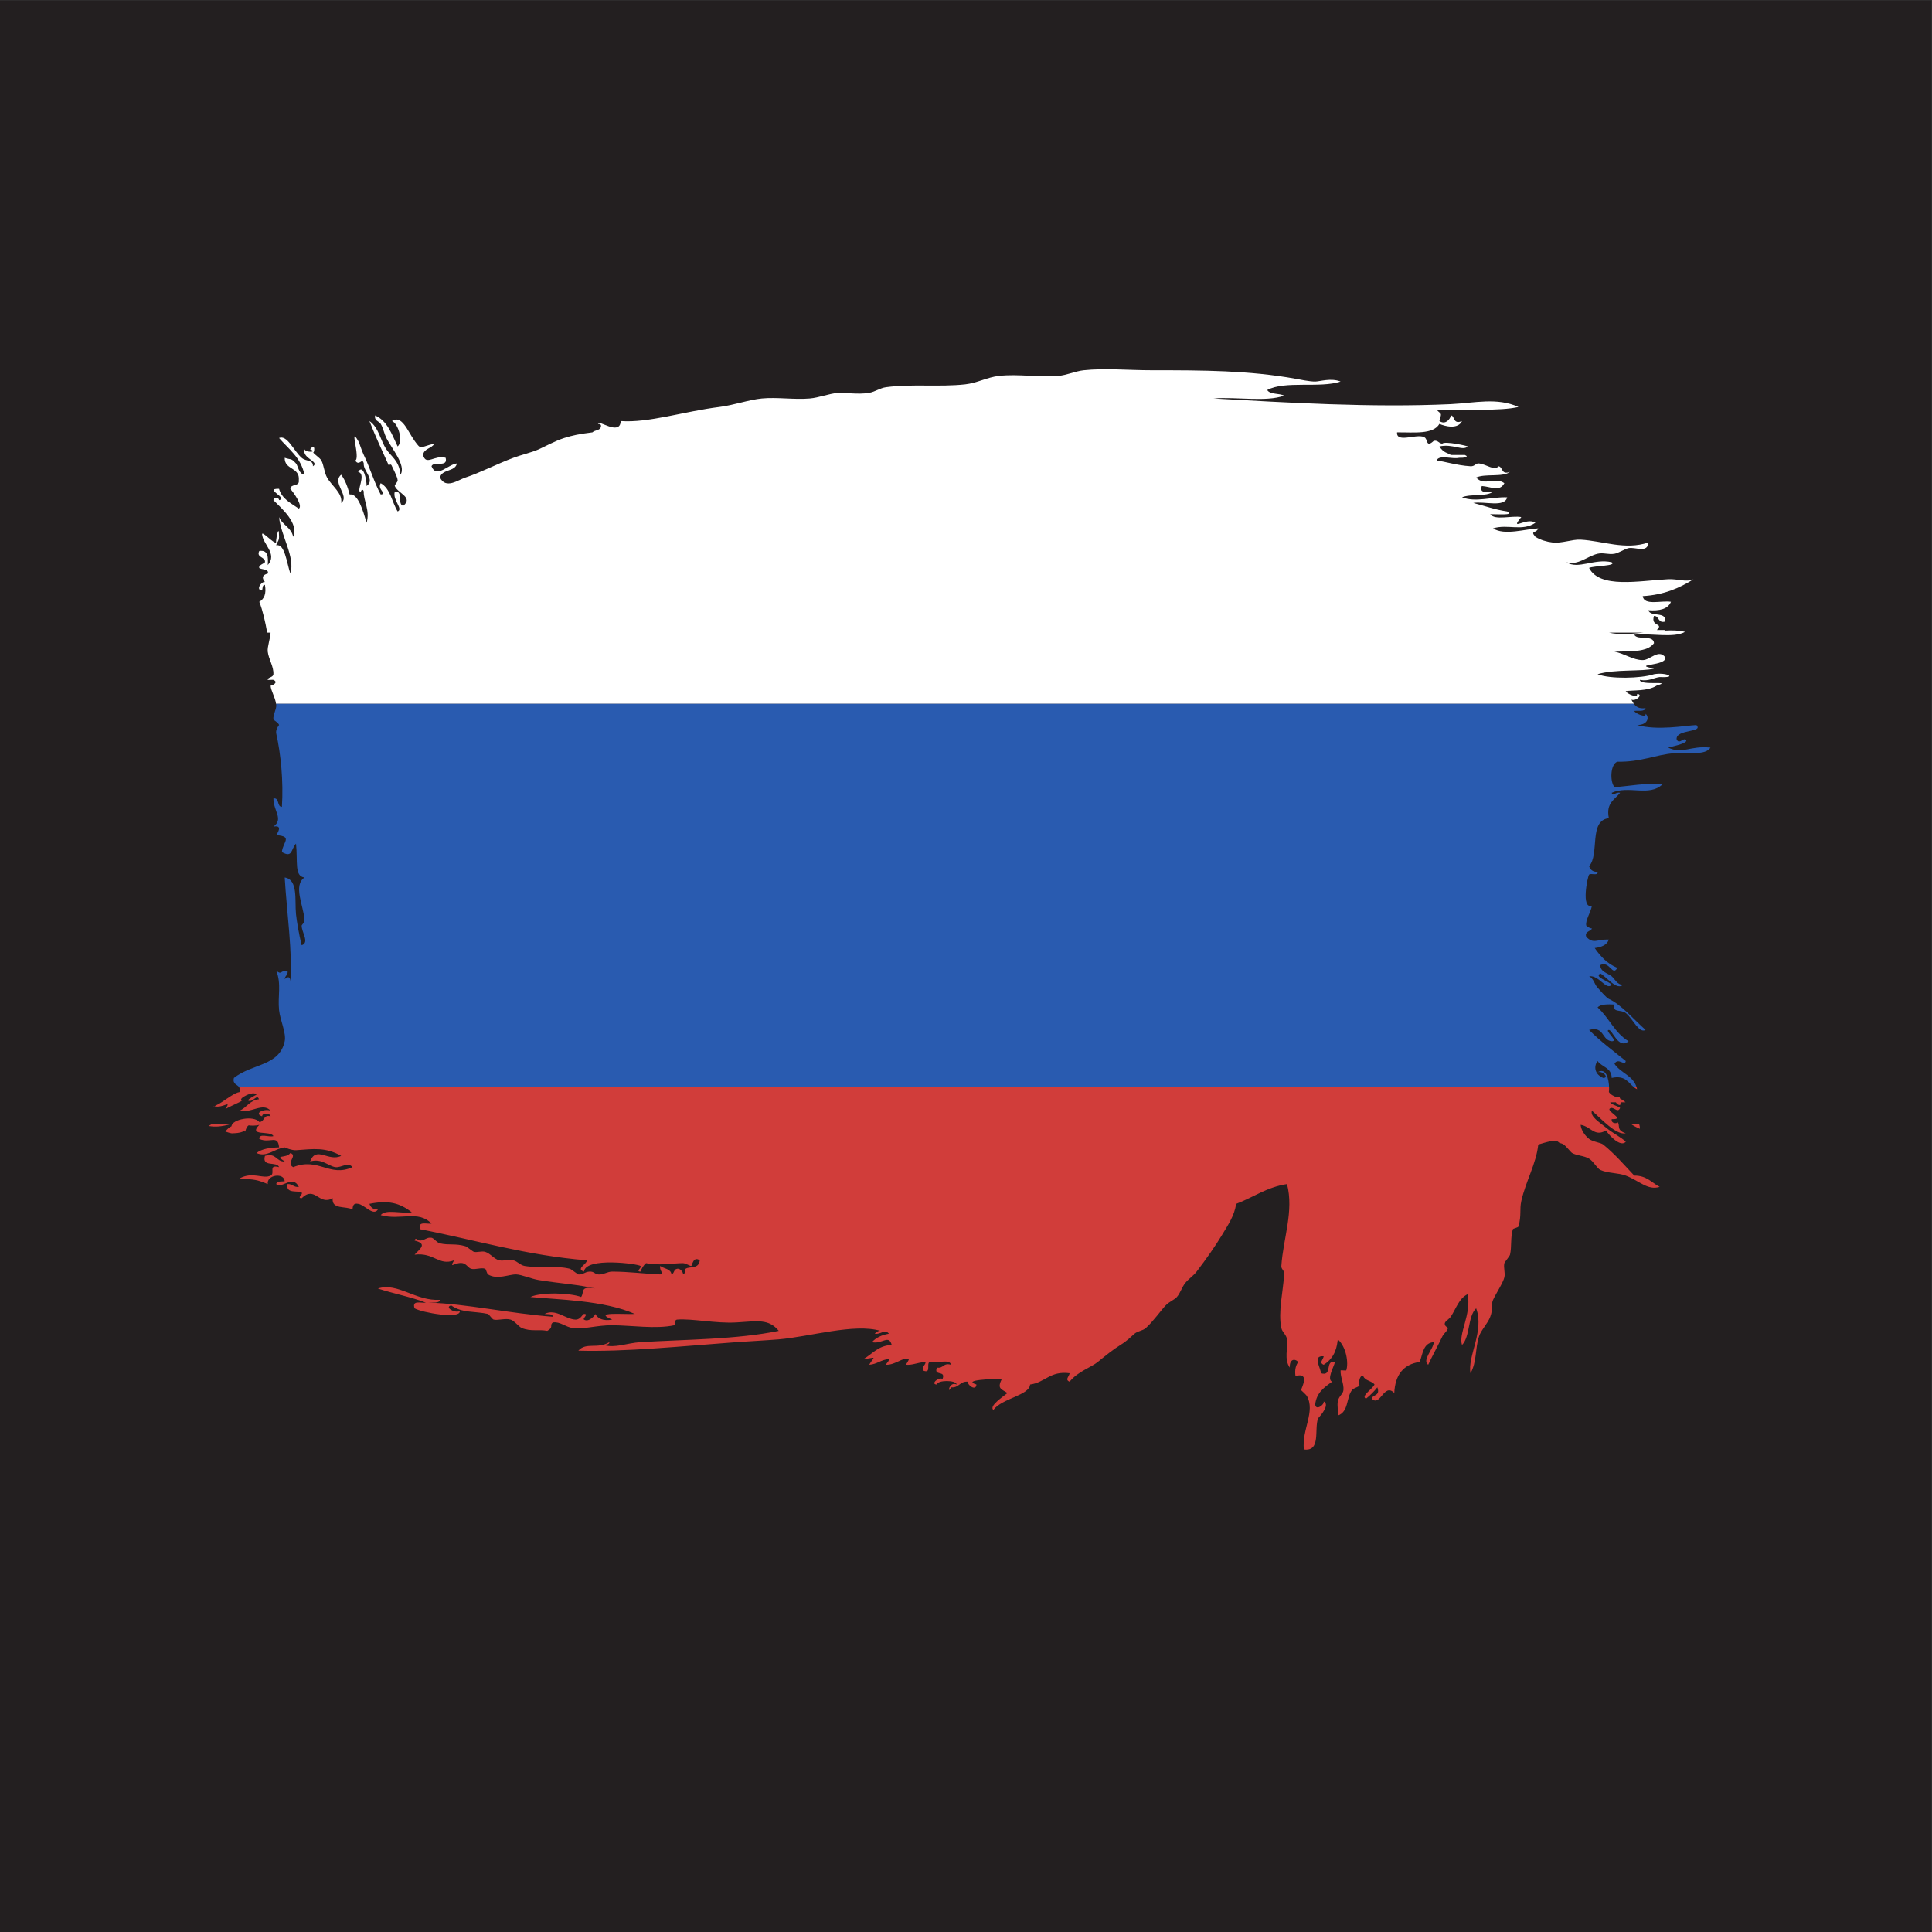 <?xml version="1.0" encoding="UTF-8" standalone="no"?>
<!-- Created with Inkscape (http://www.inkscape.org/) -->

<svg
   xmlns:dc="http://purl.org/dc/elements/1.1/"
   xmlns:cc="http://creativecommons.org/ns#"
   xmlns:rdf="http://www.w3.org/1999/02/22-rdf-syntax-ns#"
   xmlns:svg="http://www.w3.org/2000/svg"
   xmlns="http://www.w3.org/2000/svg"
   xmlns:sodipodi="http://sodipodi.sourceforge.net/DTD/sodipodi-0.dtd"
   xmlns:inkscape="http://www.inkscape.org/namespaces/inkscape"
   version="1.1"
   id="svg25368"
   xml:space="preserve"
   width="800"
   height="800"
   viewBox="0 0 800 800"
   sodipodi:docname="painted-flag-of-russia.svg"
   inkscape:version="0.92.4 (5da689c313, 2019-01-14)"><rect x="0" y="0" width="800" height="800" fill="#333333" stroke="none"/><defs
     id="defs25372"><clipPath
       clipPathUnits="userSpaceOnUse"
       id="clipPath25384"><path
         d="M 0,600 H 600 V 0 H 0 Z"
         id="path25382"
         inkscape:connector-curvature="0" /></clipPath></defs><sodipodi:namedview
     pagecolor="#ffffff"
     bordercolor="#666666"
     borderopacity="1"
     objecttolerance="10"
     gridtolerance="10"
     guidetolerance="10"
     inkscape:pageopacity="0"
     inkscape:pageshadow="2"
     inkscape:window-width="724"
     inkscape:window-height="480"
     id="namedview25370"
     showgrid="false"
     inkscape:zoom="0.295"
     inkscape:cx="400"
     inkscape:cy="400"
     inkscape:window-x="0"
     inkscape:window-y="0"
     inkscape:window-maximized="0"
     inkscape:current-layer="g25376" /><g
     id="g25376"
     inkscape:groupmode="layer"
     inkscape:label="russia-paint-publicdomainvectors.org"
     transform="matrix(1.333,0,0,-1.333,0,800)"><g
       id="g25378"><g
         id="g25380"
         clip-path="url(#clipPath25384)"><path
           d="M 600,0 H 0 v 600 h 600 z"
           style="fill:#231f20;fill-opacity:1;fill-rule:nonzero;stroke:none"
           id="path25386"
           inkscape:connector-curvature="0" /><path
           d="m 510.486,403.633 c -3.798,-0.414 -7.558,-0.717 -10.648,0 z m 7.698,16.598 c -9.112,-0.484 -21.246,-2.987 -24.557,3.508 1.68,0.726 8.714,0.567 7.015,1.762 -5.377,1.252 -10.482,-2.355 -14.036,0 3.59,-1.062 6.409,1.853 9.652,2.632 1.829,0.432 3.322,-0.325 5.258,0 1.289,0.211 3.128,1.483 4.379,1.751 2.051,0.427 5.99,-1.685 6.15,1.757 -7.182,-2.463 -14.242,0.513 -21.056,0.874 -2.688,0.139 -5.799,-1.225 -8.765,-0.874 -1.715,0.194 -3.767,0.788 -5.264,1.755 -1.74,2.019 0.222,0.963 0.876,2.627 -3.956,-0.17 -10.533,-2.302 -14.031,0 4.549,1.431 9.076,-1.06 13.155,1.75 -2.771,1.871 -8.251,-2.945 -4.388,1.757 -2.947,0.547 -8.144,-1.127 -9.648,0.881 1.463,0.098 7.948,-0.484 5.264,0.87 -3.836,0.546 -7.014,1.756 -10.528,2.638 3.483,0.607 9.72,-1.53 10.528,1.746 -5.103,0.158 -9.692,-1.638 -14.034,0 2.657,1.159 7.519,0.092 9.651,1.761 -1.555,0.196 -4.393,-0.892 -3.506,1.747 2.93,-0.211 5.525,-1.88 7.015,0.881 -2.983,2.132 -6.182,-1.082 -8.773,1.75 2.793,1.308 8.18,0.009 10.523,1.757 -2.755,-1.005 -2.127,1.384 -3.507,1.755 -1.453,-1.535 -3.76,0.614 -6.139,0.876 -1.072,0.119 -1.237,-0.958 -2.627,-0.876 -4.358,0.258 -8.335,1.608 -10.528,1.751 0.66,1.983 4.914,0.346 7.014,0.876 1.233,-0.067 3.36,0.196 1.758,0.881 -1.457,-0.006 -2.926,0 -4.383,0 -0.886,0.69 -2.196,0.546 -3.513,2.637 4.084,0.948 7.241,-1.529 8.771,0 0.145,0.129 -7.117,1.757 -7.886,0.875 -1.128,0.047 -1.215,1.118 -2.636,0.877 -2.288,-2.149 -1.937,0.18 -2.628,0.875 -1.859,1.854 -9.074,-1.927 -8.776,1.756 5.217,0.042 11.239,-0.721 13.155,2.632 1.791,-0.798 5.757,-1.761 7.015,0.876 -2.895,-1.242 -2.184,1.787 -3.502,1.751 0.319,0.009 -1.134,-3.353 -3.513,-1.751 0.73,2.811 0.752,1.812 -0.876,3.507 9.282,0.202 19.603,-0.479 25.434,0.87 -6.676,3.04 -13.64,1.231 -21.045,0.881 -24.496,-1.138 -51.274,0.494 -73.673,1.756 7.021,0.577 16.357,-1.163 21.926,0.881 -1.535,0.798 -4.372,0.294 -5.259,1.746 5.505,2.977 16.456,0.5 22.796,2.632 -2.983,1.195 -6.469,0.01 -7.891,0 -1.803,-0.01 -4.625,0.608 -6.134,0.875 -14.498,2.597 -28.6,2.633 -44.731,2.633 -6.974,0 -14.617,0.695 -21.044,0 -2.535,-0.273 -5.316,-1.546 -7.902,-1.752 -6.094,-0.494 -12.413,0.665 -18.418,0 -3.672,-0.411 -6.767,-2.22 -10.512,-2.627 -8.06,-0.88 -16.59,0.185 -24.568,-0.886 -1.869,-0.242 -3.383,-1.421 -5.258,-1.751 -3.528,-0.612 -7.881,0.166 -9.651,0 -2.875,-0.257 -6.017,-1.519 -8.766,-1.751 -4.904,-0.417 -10.117,0.454 -14.906,0 -4.029,-0.386 -8.756,-2.086 -13.165,-2.637 -10.98,-1.359 -22.054,-5.027 -30.686,-4.377 -0.155,-4.868 -7.345,0.782 -7.02,-0.876 0.541,-0.051 1.045,-0.139 0.88,-0.88 -0.232,-1.238 -1.926,-1 -2.631,-1.752 -4.125,-0.51 -6.191,-0.944 -8.771,-1.756 -2.782,-0.875 -6.376,-2.838 -7.896,-3.508 -2.333,-1.029 -5.299,-1.669 -7.885,-2.637 -5.263,-1.963 -10.487,-4.713 -14.916,-6.139 -2.272,-0.727 -6.089,-3.713 -7.891,0 0.541,2.678 4.717,1.719 5.264,4.388 -2.658,-0.212 -6.397,-4.841 -7.901,-0.876 0.608,1.736 5.233,-0.545 4.389,2.627 -3.452,0.999 -6.094,-2.641 -7.015,0.881 0.278,2.061 2.713,1.962 3.512,3.512 -4.646,-1.039 -3.966,-2.168 -6.15,0.877 -2.173,3.038 -3.945,8.199 -7.014,6.139 1.937,-0.752 3.579,-6.304 1.761,-7.891 -1.802,3.755 -3.162,7.937 -7.014,9.642 -0.269,-1.721 1.178,-1.742 1.75,-2.627 0.711,-1.113 1.159,-3.199 1.751,-4.388 1.566,-3.137 6.284,-8.586 4.389,-11.403 -0.392,4.419 -2.885,5.608 -4.389,7.895 -1.941,2.946 -2.333,6.777 -5.258,8.772 2.24,-5.588 3.672,-8.591 6.135,-14.036 -0.15,0.34 0.545,1.02 0.875,0 0.093,-0.273 1.771,-3.368 1.761,-4.388 -0.01,-0.608 -1.025,-1.385 -0.886,-1.755 0.886,-2.267 5.861,-3.467 2.638,-6.136 -1.979,0.366 0.133,4.807 -2.638,4.389 -0.772,-2.616 2.74,-5.346 0.886,-6.145 -1.783,2.906 -2.245,7.114 -5.264,8.773 -1.205,-1.999 2.261,-3.303 0,-3.508 -2.019,3.713 -3.327,8.316 -5.259,12.278 -0.756,1.545 -1.21,3.425 -1.755,4.389 -2.874,5.026 0.762,-5.234 -0.882,-6.146 1.263,-1.935 2.138,1.102 2.637,-0.875 -0.262,-2.364 3.662,-5.011 0.876,-7.019 0.052,1.894 -1.035,7.051 -2.631,4.388 2.801,-0.661 -0.917,-6.485 0.875,-6.135 0,0.485 0.705,0.995 0.88,0 -0.149,-2.612 2.03,-5.876 0.876,-9.653 -1.103,3.715 -2.652,9.195 -5.263,8.773 -0.597,2.327 -1.387,4.47 -2.633,6.139 -3.017,-2.529 2.812,-6.604 0,-8.766 0.506,3.021 -2.893,5.232 -4.382,7.885 -0.896,1.613 -1.016,3.945 -1.757,5.263 -0.555,1 -2.162,1.829 -2.631,2.638 0.417,-0.726 0.973,3.219 -0.876,0.875 2.509,-1.018 -1.417,-1.018 -1.752,0 -0.787,-2.91 4.868,-3.807 2.628,-5.264 0.061,2.16 -2.045,1.345 -3.508,2.627 -2.503,2.209 -4.47,7.18 -7.014,6.145 2.977,-3.45 6.797,-6.063 7.894,-11.403 -1.838,0.247 -1.994,2.806 -2.637,3.507 -1.611,1.782 -1.457,1.03 -3.507,1.751 -0.082,-3.879 4.79,-2.807 4.389,-7.015 0.262,-2.019 -2.534,-0.968 -2.633,-2.626 1.119,-1.282 3.956,-5.316 2.633,-6.14 -2.417,1.674 -5.234,2.962 -6.139,6.14 -4.924,0.153 3.049,-2.956 0,-3.512 -0.012,0.885 -1.542,1.106 -1.757,0 2.642,-2.634 7.968,-7.212 6.144,-11.394 -0.577,2.936 -3.358,3.658 -4.387,6.134 0.576,-5.866 5.092,-12.423 3.506,-17.542 -1.153,3.441 -1.744,9.405 -4.387,8.776 0.241,1.119 0.881,1.211 0.881,2.632 0,5.017 -1.195,-2.014 -0.881,-1.755 -0.661,-0.552 -4.249,3.532 -4.384,2.626 0.114,-3.137 4.913,-6.145 1.752,-9.647 0.175,2.514 0.114,4.779 -2.627,4.388 -1.078,-2.122 2.08,-1.833 1.752,-3.507 -0.058,-0.304 -2.123,-0.912 -1.752,-1.762 0.231,-0.514 3.214,-0.247 2.627,-1.751 -1.819,-0.489 -1.855,-1.37 -0.875,-2.632 -1.067,0.278 -3.019,-2.534 -0.877,-2.631 0.197,0.683 0.021,1.735 0.877,1.755 0.505,-2.837 -0.264,-4.413 -1.752,-5.263 1.069,-2.691 1.867,-6.24 2.457,-9.584 h 1.043 c -0.017,-1.566 -1.054,-4.411 -0.873,-5.905 0.308,-2.42 1.885,-4.646 1.756,-7.01 -0.051,-1.062 -1.839,-0.911 -1.756,-1.761 0.01,-0.067 1.618,0.071 1.756,0 1.911,-0.855 -0.86,-2.03 -0.876,-1.752 0.102,-1.655 1.385,-3.483 1.702,-5.687 h 421.789 c -0.29,0.4 -0.53,0.85 -0.768,1.304 1.432,-0.638 3.81,1.741 1.75,1.746 0.383,-1.447 -3.269,0.083 -3.511,0.886 2.287,0.376 6.747,-0.117 9.651,1.751 5.362,1.612 -5.357,-0.164 -5.263,1.752 2.842,-0.5 4.084,0.603 6.139,0.88 5.913,-0.288 1.957,1.56 -1.751,0.881 -3.955,-1.333 -13.628,-1.555 -17.538,0 5.351,1.637 13.902,0.767 17.538,1.747 -7.381,1.451 4.151,0.71 3.503,3.513 -2.097,2.712 -4.647,-0.882 -7.016,-0.876 -3.002,0.004 -5.676,2.044 -8.767,2.626 4.822,0.155 10.209,-0.268 12.28,2.636 -0.175,2.746 -5.119,0.733 -6.14,2.628 4.987,0.571 12.258,-1.154 15.782,0.886 -1.87,0.484 -4.063,0.525 -6.395,0.389 0.084,0.062 0.178,0.116 0.256,0.184 h -2.628 c 2.339,2.261 -2.019,0.922 -0.875,4.383 1.74,-0.01 1.112,-2.391 3.503,-1.751 0.39,3.312 -4.574,1.262 -5.254,3.507 3.451,-0.241 6.086,0.335 7.014,2.627 -3.038,0.473 -8.323,-1.303 -8.776,1.757 6.634,0.386 11.5,2.533 15.791,5.257 -2.328,-1.04 -4.872,0.166 -7.89,0"
           style="fill:#ffffff;fill-opacity:1;fill-rule:nonzero;stroke:none"
           id="path25388"
           inkscape:connector-curvature="0" /><path
           d="m 508.531,261.798 c -0.04,0.215 -0.094,0.415 -0.152,0.612 h -0.801 c 0.29,-0.232 0.601,-0.443 0.953,-0.612"
           style="fill:#d13d3a;fill-opacity:1;fill-rule:nonzero;stroke:none"
           id="path25390"
           inkscape:connector-curvature="0" /><path
           d="m 66.594,256.511 c -0.025,0.006 -0.052,0.01 -0.078,0.017 -1.049,-0.573 -0.628,-0.377 0.078,-0.017"
           style="fill:#d13d3a;fill-opacity:1;fill-rule:nonzero;stroke:none"
           id="path25392"
           inkscape:connector-curvature="0" /><path
           d="m 509.408,249.514 c 0.004,0.618 -0.101,1.103 -0.273,1.497 H 506.6 c 0.861,-0.573 1.775,-1.095 2.808,-1.497"
           style="fill:#d13d3a;fill-opacity:1;fill-rule:nonzero;stroke:none"
           id="path25394"
           inkscape:connector-curvature="0" /><path
           d="m 71.811,251.011 h -5.985 c -0.366,-0.241 -0.718,-0.459 -1.056,-0.616 2.086,-0.395 4.162,-0.225 7.041,0.616"
           style="fill:#d13d3a;fill-opacity:1;fill-rule:nonzero;stroke:none"
           id="path25396"
           inkscape:connector-curvature="0" /><path
           d="m 74.412,260.917 c -1.433,-0.205 -3.795,-1.995 -5.599,-3.169 -0.186,-0.121 -0.369,-0.238 -0.541,-0.344 -0.304,-0.18 -1.09,-0.593 -1.678,-0.893 2.867,-0.694 5.385,2.245 3.43,-0.858 1.507,0.835 3.047,1.479 4.27,2.095 0.361,0.182 0.697,0.361 0.994,0.541 -0.464,-0.287 -0.628,0.413 0,0.882 1.317,0.973 3.81,1.973 4.387,0.87 -0.046,0.087 -2.74,-1.334 -2.632,-1.752 1.539,-0.79 2.779,2.231 3.399,0.395 -2.877,-0.32 -3.788,-2.601 -6.03,-3.558 3.594,-0.912 7.175,2.704 9.646,0 -1.787,0.752 -5.444,-0.758 -2.632,-1.746 0.011,1.143 2.43,1.112 2.632,0 -2.395,0.634 -1.766,-1.746 -3.507,-1.762 -1.714,2.138 -8.509,0.865 -8.627,-1.306 -0.776,-0.421 -1.436,-0.946 -1.9,-1.668 1.65,-0.589 2.325,-0.648 2.648,-0.499 -0.004,-0.01 -0.007,-0.019 -0.011,-0.029 1.599,0.071 2.502,0.329 3.038,0.659 0.147,-0.039 0.303,-0.083 0.469,-0.131 0.338,1.22 0.694,1.707 1.082,1.943 0.623,-0.126 2.221,-0.183 3.301,0.155 -3.605,-3.708 3.502,-1.643 4.383,-3.507 -1.272,-0.472 -4.527,1.031 -4.383,-0.881 3.347,-1.513 5.767,1.5 6.14,-2.625 -2.854,-0.073 -5.399,-0.449 -7.016,-1.752 3.265,-1.474 5.512,1.36 8.766,1.752 -0.072,-0.006 2.231,-0.975 3.507,-0.876 5.537,0.406 9.175,0.968 14.035,-1.752 -3.939,-1.968 -7.777,3.266 -9.646,-1.756 3.512,1.144 5.769,-1.514 7.895,-1.756 1.813,-0.196 3.873,1.736 5.264,0 -7.148,-3.251 -10.599,3.187 -18.418,0 -2.436,1.313 1.519,3.584 -0.881,4.388 -1.349,-1.839 -5.206,-0.32 -1.756,-2.632 -2.719,-0.098 -2.502,2.755 -6.138,1.756 -1.042,-3.677 3.697,-1.571 4.388,-3.512 -3.54,0.922 -1.099,-1.911 -2.633,-2.627 -2.483,-1.175 -5.491,1.396 -9.646,-0.881 5.011,-0.412 5.13,-0.279 8.766,-1.751 -0.428,2.889 5.062,3.672 5.263,0.875 -1.03,-0.134 -2.482,0.15 -2.631,-0.875 1.663,-1.659 5.113,3.085 7.02,-0.875 -1.658,-0.196 -1.937,0.983 -3.508,0.875 -0.727,-3.199 3.57,-1.864 4.383,-2.637 0.545,-0.505 -1.617,-1.719 0,-1.752 4.177,4.065 5.3,-2.42 9.647,0 -0.412,-3.631 4.105,-2.328 6.144,-3.511 0.093,1.07 0.253,2.079 1.752,1.756 1.915,-0.197 4.718,-3.96 6.138,-1.756 -1.509,-0.042 -2.256,0.679 -2.631,1.756 5.954,1.219 9.45,0.252 13.158,-2.623 -2.955,-0.561 -8.147,1.118 -9.651,-0.875 6.109,-1.746 11.62,1.679 15.781,-2.636 -1.555,-0.201 -4.389,0.881 -3.501,-1.757 17.15,-3.307 32.812,-8.117 51.74,-9.647 0.124,-1.164 -3.563,-2.642 -0.875,-3.502 0.514,4.599 16.919,2.395 17.542,1.746 0.536,-0.556 -1.617,-1.694 0,-1.746 0.423,1.036 0.927,1.983 1.756,2.622 3.682,-0.849 8.648,0 11.399,0 0.926,0 2.292,-0.963 2.626,-0.876 0.278,0.078 0.577,3.188 2.637,1.756 -0.329,-2.848 -3.08,-1.781 -4.388,-2.627 -0.721,-0.468 0.278,-1.457 -0.875,-1.755 0.329,0.083 -0.454,1.952 -1.752,1.755 -1.144,-0.179 -0.824,-1.421 -1.756,-1.755 -0.252,1.802 -2.344,1.746 -3.508,2.626 -0.349,-1.509 1.298,-2.25 0,-2.626 -5.892,0.273 -9.379,0.839 -14.91,0.88 -1.529,0.004 -2.833,-1.067 -4.388,-0.88 -1.149,0.133 -1.189,0.926 -2.627,0.88 -1.586,-0.062 -2.019,-1.05 -3.512,-0.88 -0.196,0.02 -2.267,1.663 -2.627,1.755 -4.753,1.149 -9.493,0.125 -14.035,0.871 -1.361,0.226 -2.287,1.437 -3.502,1.756 -1.375,0.361 -3.008,-0.283 -4.389,0 -1.524,0.31 -2.811,2.164 -4.388,2.632 -1.071,0.32 -2.41,-0.242 -3.502,0 -0.335,0.077 -2.174,1.612 -2.637,1.75 -3.198,0.933 -5.007,0.238 -7.891,0.882 -0.993,0.216 -1.957,1.668 -2.637,1.751 -1.597,0.212 -1.978,-0.824 -3.501,-0.875 -0.984,-0.036 -1.361,1.236 -1.763,0 4.131,-1.036 1.659,-2.546 0,-4.384 6.088,0.768 7.499,-3.58 12.28,-1.756 -1.701,-2.93 0.318,-0.474 2.636,-0.88 1.154,-0.197 1.783,-1.51 2.637,-1.747 1.319,-0.375 3.09,0.464 4.378,0 0.237,-0.092 0.588,-1.575 0.876,-1.755 2.893,-1.757 6.5,0.071 8.776,0 1.705,-0.068 4.626,-1.36 7.01,-1.757 6.737,-1.087 12.057,-1.344 17.537,-2.627 -4.903,0.777 -3.266,-0.891 -4.383,-2.632 -3.394,1.309 -12.428,1.565 -15.776,0 8.297,-0.812 22.919,-1.009 32.449,-5.269 -3.674,-0.175 -13.248,0.779 -7.021,-1.755 -2.844,-0.495 -4.413,0.267 -5.269,1.755 0.083,-0.278 -1.962,-2.73 -3.502,-1.755 -0.556,0.36 1.637,1.797 0,1.755 -0.459,-0.009 -1.03,-1.797 -2.632,-1.755 -3.141,0.097 -6.083,3.506 -9.647,1.755 1.036,-0.128 2.493,0.156 2.631,-0.87 -13.225,0.984 -27.374,4.12 -38.592,4.382 1.309,0.145 3.246,-0.313 3.513,0.882 -7.509,-0.49 -13.175,5.521 -19.294,3.507 4.847,-1.586 10.26,-2.605 14.906,-4.389 -1.556,-0.2 -4.388,0.887 -3.513,-1.761 2.318,-1.359 14.334,-3.456 14.04,-0.87 -1.792,-0.752 -4.84,1.38 -2.636,1.751 3.389,-2.415 7.427,-1.719 11.403,-2.632 0.257,-0.056 1.339,-1.668 1.761,-1.755 1.545,-0.305 3.545,0.489 5.254,0 1.194,-0.33 2.533,-2.236 3.512,-2.622 2.885,-1.165 5.161,-0.345 7.891,-0.875 2.132,1.178 0.545,1.745 1.755,2.621 2.211,0.33 3.884,-1.412 6.14,-1.746 3.24,-0.496 7.499,0.901 12.279,0.87 6.01,-0.031 13.542,-1.246 19.288,0 0.479,0.108 -0.149,1.669 0.886,1.752 4.501,0.396 12.063,-1.262 18.409,-0.876 6.726,0.427 10.027,1.143 13.152,-2.621 -13.164,-2.705 -28.856,-2.654 -42.964,-3.509 -4.234,-0.262 -7.963,-1.961 -11.402,-0.88 0.674,0.195 1.729,0.02 1.75,0.88 -3.764,-2.267 -7.158,0.103 -9.646,-2.642 14.807,-0.401 31.68,1.355 49.11,2.642 3.347,0.243 8.935,0.52 13.152,0.871 9.596,0.804 23.441,5.038 31.578,2.638 -0.674,0.194 -1.833,-0.866 -1.751,-0.886 1.818,-0.356 3.116,1.628 4.383,0 -2.24,-0.393 -4.038,-1.233 -5.264,-2.623 3.121,-0.746 5.254,2.54 6.14,-0.88 -4.233,-0.155 -5.985,-2.786 -8.771,-4.383 4.156,0.448 3.502,1.102 1.756,-1.761 2.494,0.154 3.656,1.606 6.139,1.761 0.004,-0.881 -0.71,-1.051 -0.881,-1.761 2.951,-0.093 5.413,2.549 7.016,1.761 0.267,-0.134 -0.917,-1.761 -0.872,-1.761 2.411,-0.12 2.978,0.597 6.14,0.88 -0.052,-1.124 -1.122,-1.216 -0.88,-2.627 3.121,-1.365 0.54,2.977 2.632,2.627 1.818,-0.525 5.762,1.081 6.144,-0.88 -2.487,0.731 -2.281,-1.237 -4.388,-0.877 -1.087,-2.831 2.838,-0.669 1.756,-3.506 -1.432,0.643 -3.821,-1.741 -1.756,-1.752 0.118,1.443 6.021,1.443 6.133,0 -2.42,1.154 -3.001,-3.472 -1.745,-0.876 2.56,-0.237 2.688,1.983 5.259,1.752 -0.267,-1.061 2.534,-3.023 2.632,-0.876 -4.662,1.462 5.186,1.747 7.885,1.752 -1.477,-3.055 -0.319,-3.065 1.762,-4.389 -1.474,-1.21 -5.82,-4.049 -4.389,-5.258 2.668,3.62 11.223,4.526 11.403,7.895 4.666,0.597 6.212,4.316 12.279,3.508 -0.129,-1.04 -1.565,-1.988 0,-2.632 2.477,3.131 6.731,4.47 8.766,6.139 2.461,2.008 4.703,3.826 7.014,5.264 2.164,1.334 3.004,2.322 4.389,3.503 0.969,0.839 2.559,0.906 3.508,1.761 2.24,1.988 4.764,5.572 6.144,7.009 1.215,1.272 2.678,1.71 3.502,2.637 1.041,1.154 1.555,3.055 2.632,4.384 1.114,1.364 2.478,2.157 3.509,3.512 2.965,3.873 5.818,7.942 7.894,11.397 1.957,3.251 3.785,5.862 4.389,9.643 5.31,1.998 9.436,5.18 15.785,6.144 2.194,-8.364 -1.183,-16.868 -1.756,-25.438 -0.078,-1.108 0.963,-1.205 0.875,-2.626 -0.313,-5.203 -1.931,-11.765 -0.875,-16.662 0.279,-1.304 1.566,-2.045 1.756,-3.513 0.34,-2.653 -0.988,-6.237 0.877,-8.772 -0.155,2.426 1.349,3.019 2.626,1.757 -0.731,-1.019 -1.153,-2.353 -0.871,-4.383 4.765,1.344 1.685,-4.012 1.751,-4.383 -0.016,0.042 1.588,-1.473 1.758,-1.756 2.79,-4.822 -1.629,-10.625 -0.887,-16.667 5.361,-0.679 3.15,6.212 4.388,9.646 0.886,0.964 3.77,4.306 1.751,5.27 0.273,-1.067 -2.529,-3.029 -2.627,-0.88 0.424,3.66 2.875,5.313 5.264,7.014 -1.772,0.715 0.551,4.625 0.875,6.139 -3.295,0.669 -0.602,-4.656 -4.387,-3.507 0.113,1.456 -2.838,5.577 0.875,5.264 -0.118,-1.041 -1.557,-1.989 0,-2.637 3.75,2.312 4.14,5.907 4.388,7.895 2.715,-2.421 3.378,-7.443 2.627,-9.642 -0.031,-0.108 -1.741,0.082 -1.751,0 -0.124,-2.101 1.072,-4.145 0.876,-6.139 -0.119,-1.247 -1.463,-1.844 -1.752,-3.507 -0.236,-1.428 0.186,-2.962 0,-4.389 3.44,1.205 2.584,5.485 4.388,7.896 0.558,0.737 1.821,0.783 2.465,1.531 -0.659,-0.653 -0.19,3.563 1.048,2.852 0.547,-1.5 2.648,-1.453 3.503,-2.632 -0.525,-1.313 -4.409,-3.662 -2.628,-4.383 1.308,1.03 2.472,2.2 3.503,3.507 1.005,-2.754 -1.375,-2.136 -1.751,-3.507 2.668,-2.751 3.785,5.058 7.015,1.746 0.257,5.593 2.79,8.91 7.901,9.652 0.959,2.545 1.081,5.928 4.378,6.144 -0.145,-2.261 -3.72,-5.557 -1.751,-7.024 1.472,3.111 3.14,6.122 4.387,8.765 0.455,0.984 1.567,1.639 1.751,2.643 0.032,0.18 -1.406,0.643 -0.875,1.746 0.18,0.386 1.391,1.2 1.752,1.761 1.761,2.719 2.543,5.697 5.258,7.015 1.179,-6.464 -2.941,-12.237 -1.756,-15.786 2.596,2.664 1.699,8.832 4.387,11.392 2.633,-7.092 -2.791,-15.034 -1.75,-20.163 1.998,3.553 1.369,7.406 2.627,11.392 0.638,2.024 2.709,4.007 3.506,6.15 0.974,2.596 0.166,3.702 0.881,5.264 1.041,2.245 3.08,5.238 3.509,7.01 0.323,1.38 -0.346,3.017 0,4.383 0.086,0.349 1.642,2.147 1.75,2.636 0.571,2.513 0.088,5.367 0.881,7.891 0.082,0.247 1.649,0.519 1.752,0.876 0.977,3.595 0.276,5.175 0.875,7.894 1.39,6.217 4.629,11.554 5.264,17.543 2.492,0.737 5.32,1.66 6.139,0.876 0.72,-0.684 0.802,-0.262 1.755,-0.876 0.778,-0.5 2.196,-2.384 2.632,-2.631 1.505,-0.865 3.648,-0.783 5.265,-1.757 1.385,-0.834 2.467,-3.028 3.506,-3.507 2.334,-1.067 5.523,-0.85 7.887,-1.751 4.253,-1.617 6.788,-4.667 10.527,-3.507 -2.483,1.314 -4.053,3.542 -7.891,3.507 -3.049,3.225 -5.965,6.654 -9.646,9.646 -0.799,0.64 -3.219,0.83 -4.383,1.746 -1.287,1.021 -2.493,2.719 -2.638,4.388 3.277,-0.56 4.306,-3.872 7.897,-1.751 1.034,-1.652 4.548,-5.326 6.134,-3.507 -1.463,1.421 -4.039,2.648 -6.134,4.383 -1.994,1.649 -5.053,3.461 -4.384,5.259 2.844,-2.437 7.478,-7.69 10.518,-7.01 -3.163,0.957 -1.556,2.642 -2.627,3.502 0.531,-0.422 -2.009,-0.823 -1.751,0.881 4.922,-0.15 -3.049,2.967 0,3.508 1.029,-0.129 1.987,-1.561 2.626,0 -0.924,0.698 -2.423,0.825 -3.126,1.741 h 1.791 c 0.294,-0.439 0.606,-0.857 1.335,-0.861 0.091,0.308 0.129,0.591 0.146,0.861 h 1.504 c -0.531,0.512 -1.086,0.841 -1.636,1.099 -0.048,0.14 -0.096,0.279 -0.162,0.409 h -0.811 c -0.964,0.375 -1.864,0.722 -2.543,1.661 0.06,0.341 0.088,0.875 0.072,1.493 H 74.288 c 0.207,-0.331 0.295,-0.781 0.124,-1.493"
           style="fill:#d13d3a;fill-opacity:1;fill-rule:nonzero;stroke:none"
           id="path25398"
           inkscape:connector-curvature="0" /><path
           d="m 85.81,381.07 c 0.097,-1.193 -1.047,-3.007 -0.876,-4.382 0.03,-0.237 1.611,-1.046 1.757,-1.761 -0.012,0.047 -1.149,-1.402 -0.881,-2.626 1.396,-6.269 2.281,-14.767 1.756,-22.807 -1.659,0.103 -0.613,2.9 -2.632,2.632 -0.015,-3.94 3.249,-6.36 0,-8.772 2.921,0.609 1.405,-1.807 0.876,-2.625 5.268,-0.402 2.003,-2.154 1.756,-5.265 3.348,-1.905 2.751,0.808 4.382,2.638 0.603,-5.662 -0.571,-10.136 2.637,-10.534 -3.6,-2.518 -0.324,-8.616 0,-13.144 0.047,-0.813 -0.876,-1.626 -0.88,-1.761 -0.052,-2.106 2.544,-5.31 0,-6.139 -0.892,3.596 -1.539,7.586 -1.757,9.647 -0.443,4.253 0.748,10.738 -3.507,11.397 0.588,-10.228 2.513,-23.789 1.756,-32.448 0.047,1.644 -0.674,1.86 -1.756,0.882 0.051,1.122 1.123,1.21 0.881,2.632 -2.395,0.077 -1.772,-1.469 -3.512,0 1.672,-4.111 0.417,-7.999 0.881,-12.284 0.329,-3.095 2.286,-7.134 1.75,-9.641 -1.658,-7.769 -9.97,-6.855 -15.78,-11.403 -0.487,-1.993 1.046,-1.968 1.627,-2.896 h 425.55 c -0.068,2.473 -0.889,6.307 -3.58,4.646 1.437,0.638 3.812,-1.742 1.752,-1.75 -2.639,1.111 -3.019,3.517 -1.752,5.262 1.308,-1.905 4.388,-2.045 4.384,-5.262 4.196,0.914 5.118,-1.441 6.936,-2.896 h 0.801 c -1.068,3.643 -4.996,4.429 -6.863,7.278 1.165,2.148 3.265,-0.963 3.504,0.88 -3.87,3.143 -7.902,6.124 -11.393,9.642 4.811,1.305 3.842,-3.168 7.015,-3.501 2.337,-0.104 -2.421,3.435 -0.876,3.501 1.113,0.053 3.007,-6.217 6.129,-3.501 -4.234,2.476 -6.098,7.339 -9.637,10.516 1.025,1.009 3.101,1 5.258,0.881 -0.787,-2.642 2.066,-1.467 3.504,-2.636 2.281,-1.83 4.037,-6.404 6.148,-5.26 -3.584,3.199 -7.586,7.927 -11.402,9.643 -0.871,0.401 -3.019,2.997 -3.508,3.517 -1.02,1.067 -1.199,2.868 -2.631,3.507 3.125,0.448 5.336,-4.537 7.015,-2.632 -0.753,1.082 -5.651,2.427 -3.509,3.508 1.912,-1.051 5.099,-5.372 7.012,-3.508 -1.702,-0.103 -2.603,1.875 -3.503,2.632 -1.123,0.933 -3.672,1.452 -3.509,3.508 2.963,1.4 3.74,-3.725 5.26,-0.881 -3.122,1.272 -5.219,3.554 -7.014,6.143 2.039,0.29 3.779,0.897 4.387,2.628 -3.647,0.16 -4.826,-1.519 -7.02,0.88 -0.639,1.757 1.684,1.7 1.756,2.633 -0.02,-0.232 -1.674,0.483 -1.756,0.875 -0.335,1.613 1.4,3.998 1.756,6.134 -3.471,-1.153 -1.329,9.122 -0.875,9.657 0.494,0.577 2.889,-0.504 2.631,0.871 -1.508,-0.052 -2.25,0.68 -2.631,1.751 3.331,3.677 -0.196,14.231 6.139,14.915 -0.968,4.77 1.849,5.743 3.502,7.886 -1.508,0.351 -2.246,-1.298 -2.626,0 5.29,2.391 11.661,-1.308 15.78,2.632 -5.737,0.474 -9.983,-0.535 -14.906,-0.876 -1.498,1.757 -1.277,7.113 0.877,7.901 7.359,-0.154 11.871,2.183 17.542,2.627 5.125,0.396 9.704,-0.757 11.403,1.756 -6.458,0.681 -8.61,-2.157 -13.154,0 1.648,0.459 7.133,1.534 5.254,2.627 -1.032,-0.129 -1.988,-1.556 -2.628,0 -0.196,3.162 8.489,1.982 6.14,4.383 -3.729,-0.197 -12.016,-1.787 -18.419,0 3.473,0.02 3.848,2.498 2.637,3.512 0.371,-1.453 -3.275,0.078 -3.512,0.876 1.309,0.159 3.235,-0.314 3.512,0.876 -1.945,-0.294 -2.928,0.371 -3.619,1.327 H 85.76 c 0.021,-0.148 0.038,-0.296 0.05,-0.448"
           style="fill:#295bb0;fill-opacity:1;fill-rule:nonzero;stroke:none"
           id="path25400"
           inkscape:connector-curvature="0" /></g></g></g></svg>